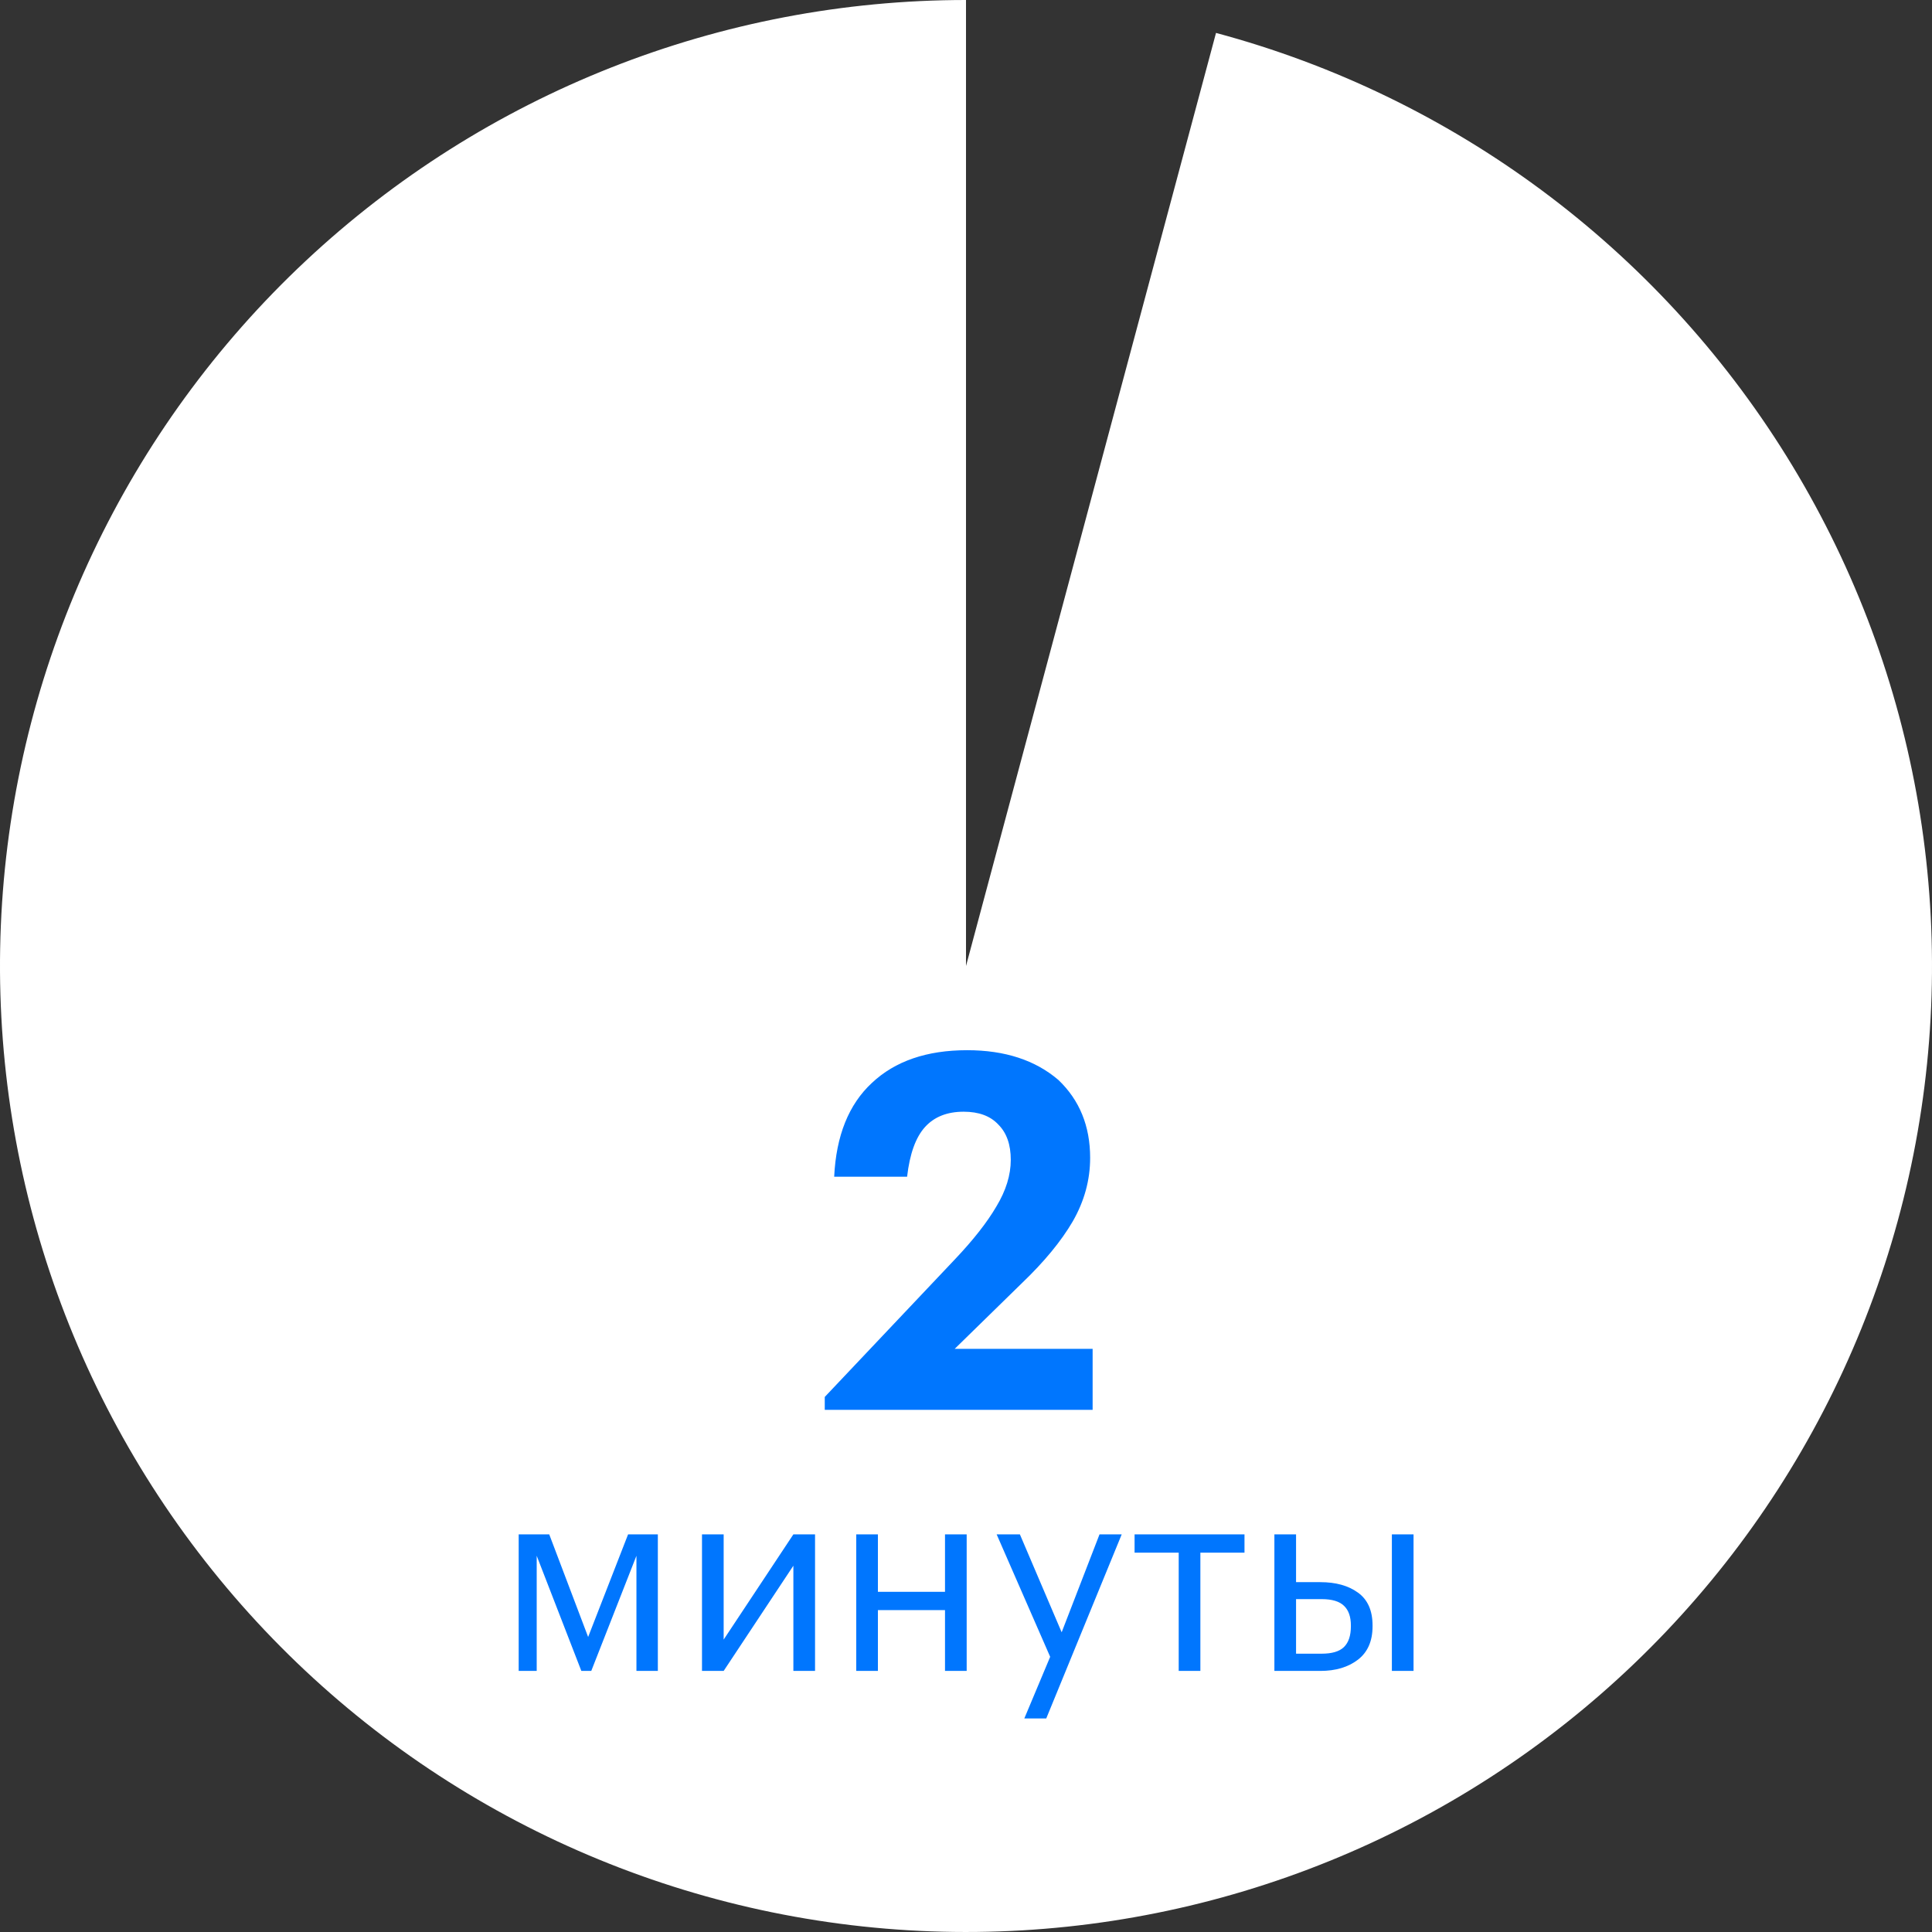 <svg width="74" height="74" viewBox="0 0 74 74" fill="none" xmlns="http://www.w3.org/2000/svg">
<rect x="0" y="0" width="74" height="74" fill="#333333" stroke="none"/>
<path d="M46.576 1.261C55.65 3.692 63.46 9.484 68.421 17.462C73.381 25.439 75.122 35.005 73.289 44.218C71.456 53.432 66.188 61.603 58.552 67.075C50.916 72.547 41.484 74.91 32.17 73.683C22.857 72.457 14.358 67.734 8.399 60.472C2.439 53.211 -0.535 43.954 0.079 34.58C0.694 25.206 4.851 16.417 11.707 9.995C18.564 3.573 27.606 -6.23399e-06 37 0L37 37L46.576 1.261Z" fill="white"/>
<path d="M31.59 53.506L36.568 48.243C37.277 47.496 37.809 46.818 38.164 46.21C38.531 45.602 38.715 45.007 38.715 44.424C38.715 43.841 38.557 43.392 38.24 43.075C37.936 42.746 37.493 42.581 36.91 42.581C36.277 42.581 35.783 42.777 35.428 43.17C35.073 43.563 34.845 44.196 34.744 45.07H31.951C32.027 43.499 32.508 42.302 33.395 41.479C34.282 40.643 35.498 40.225 37.043 40.225C38.487 40.225 39.652 40.605 40.539 41.365C41.35 42.138 41.755 43.132 41.755 44.348C41.755 45.197 41.533 46.007 41.09 46.78C40.647 47.54 39.994 48.332 39.133 49.155L36.568 51.663H41.85V54H31.59V53.506ZM20.557 59.59V64H19.867V58.77H21.037L22.527 62.7L24.057 58.77H25.197V64H24.377V59.59L22.647 64H22.267L20.557 59.59ZM26.888 64V58.77H27.718V62.8L30.388 58.77H31.218V64H30.388V59.97L27.718 64H26.888ZM36.196 61.67H33.626V64H32.796V58.77H33.626V60.97H36.196V58.77H37.026V64H36.196V61.67ZM40.224 63.46L38.174 58.77H39.064L40.664 62.52L42.114 58.77H42.964L40.074 65.82H39.234L40.224 63.46ZM47.667 59.47H45.977V64H45.147V59.47H43.457V58.77H47.667V59.47ZM53.312 58.77H54.142V64H53.312V58.77ZM48.812 58.77H49.642V60.6H50.572C51.165 60.6 51.645 60.733 52.012 61C52.385 61.267 52.572 61.687 52.572 62.26V62.29C52.572 62.857 52.385 63.283 52.012 63.57C51.638 63.857 51.158 64 50.572 64H48.812V58.77ZM50.622 63.34C51.015 63.34 51.298 63.257 51.472 63.09C51.652 62.917 51.742 62.65 51.742 62.29V62.26C51.742 61.927 51.655 61.677 51.482 61.51C51.308 61.337 51.022 61.25 50.622 61.25H49.642V63.34H50.622Z" fill="#0076FE"/>
</svg>
